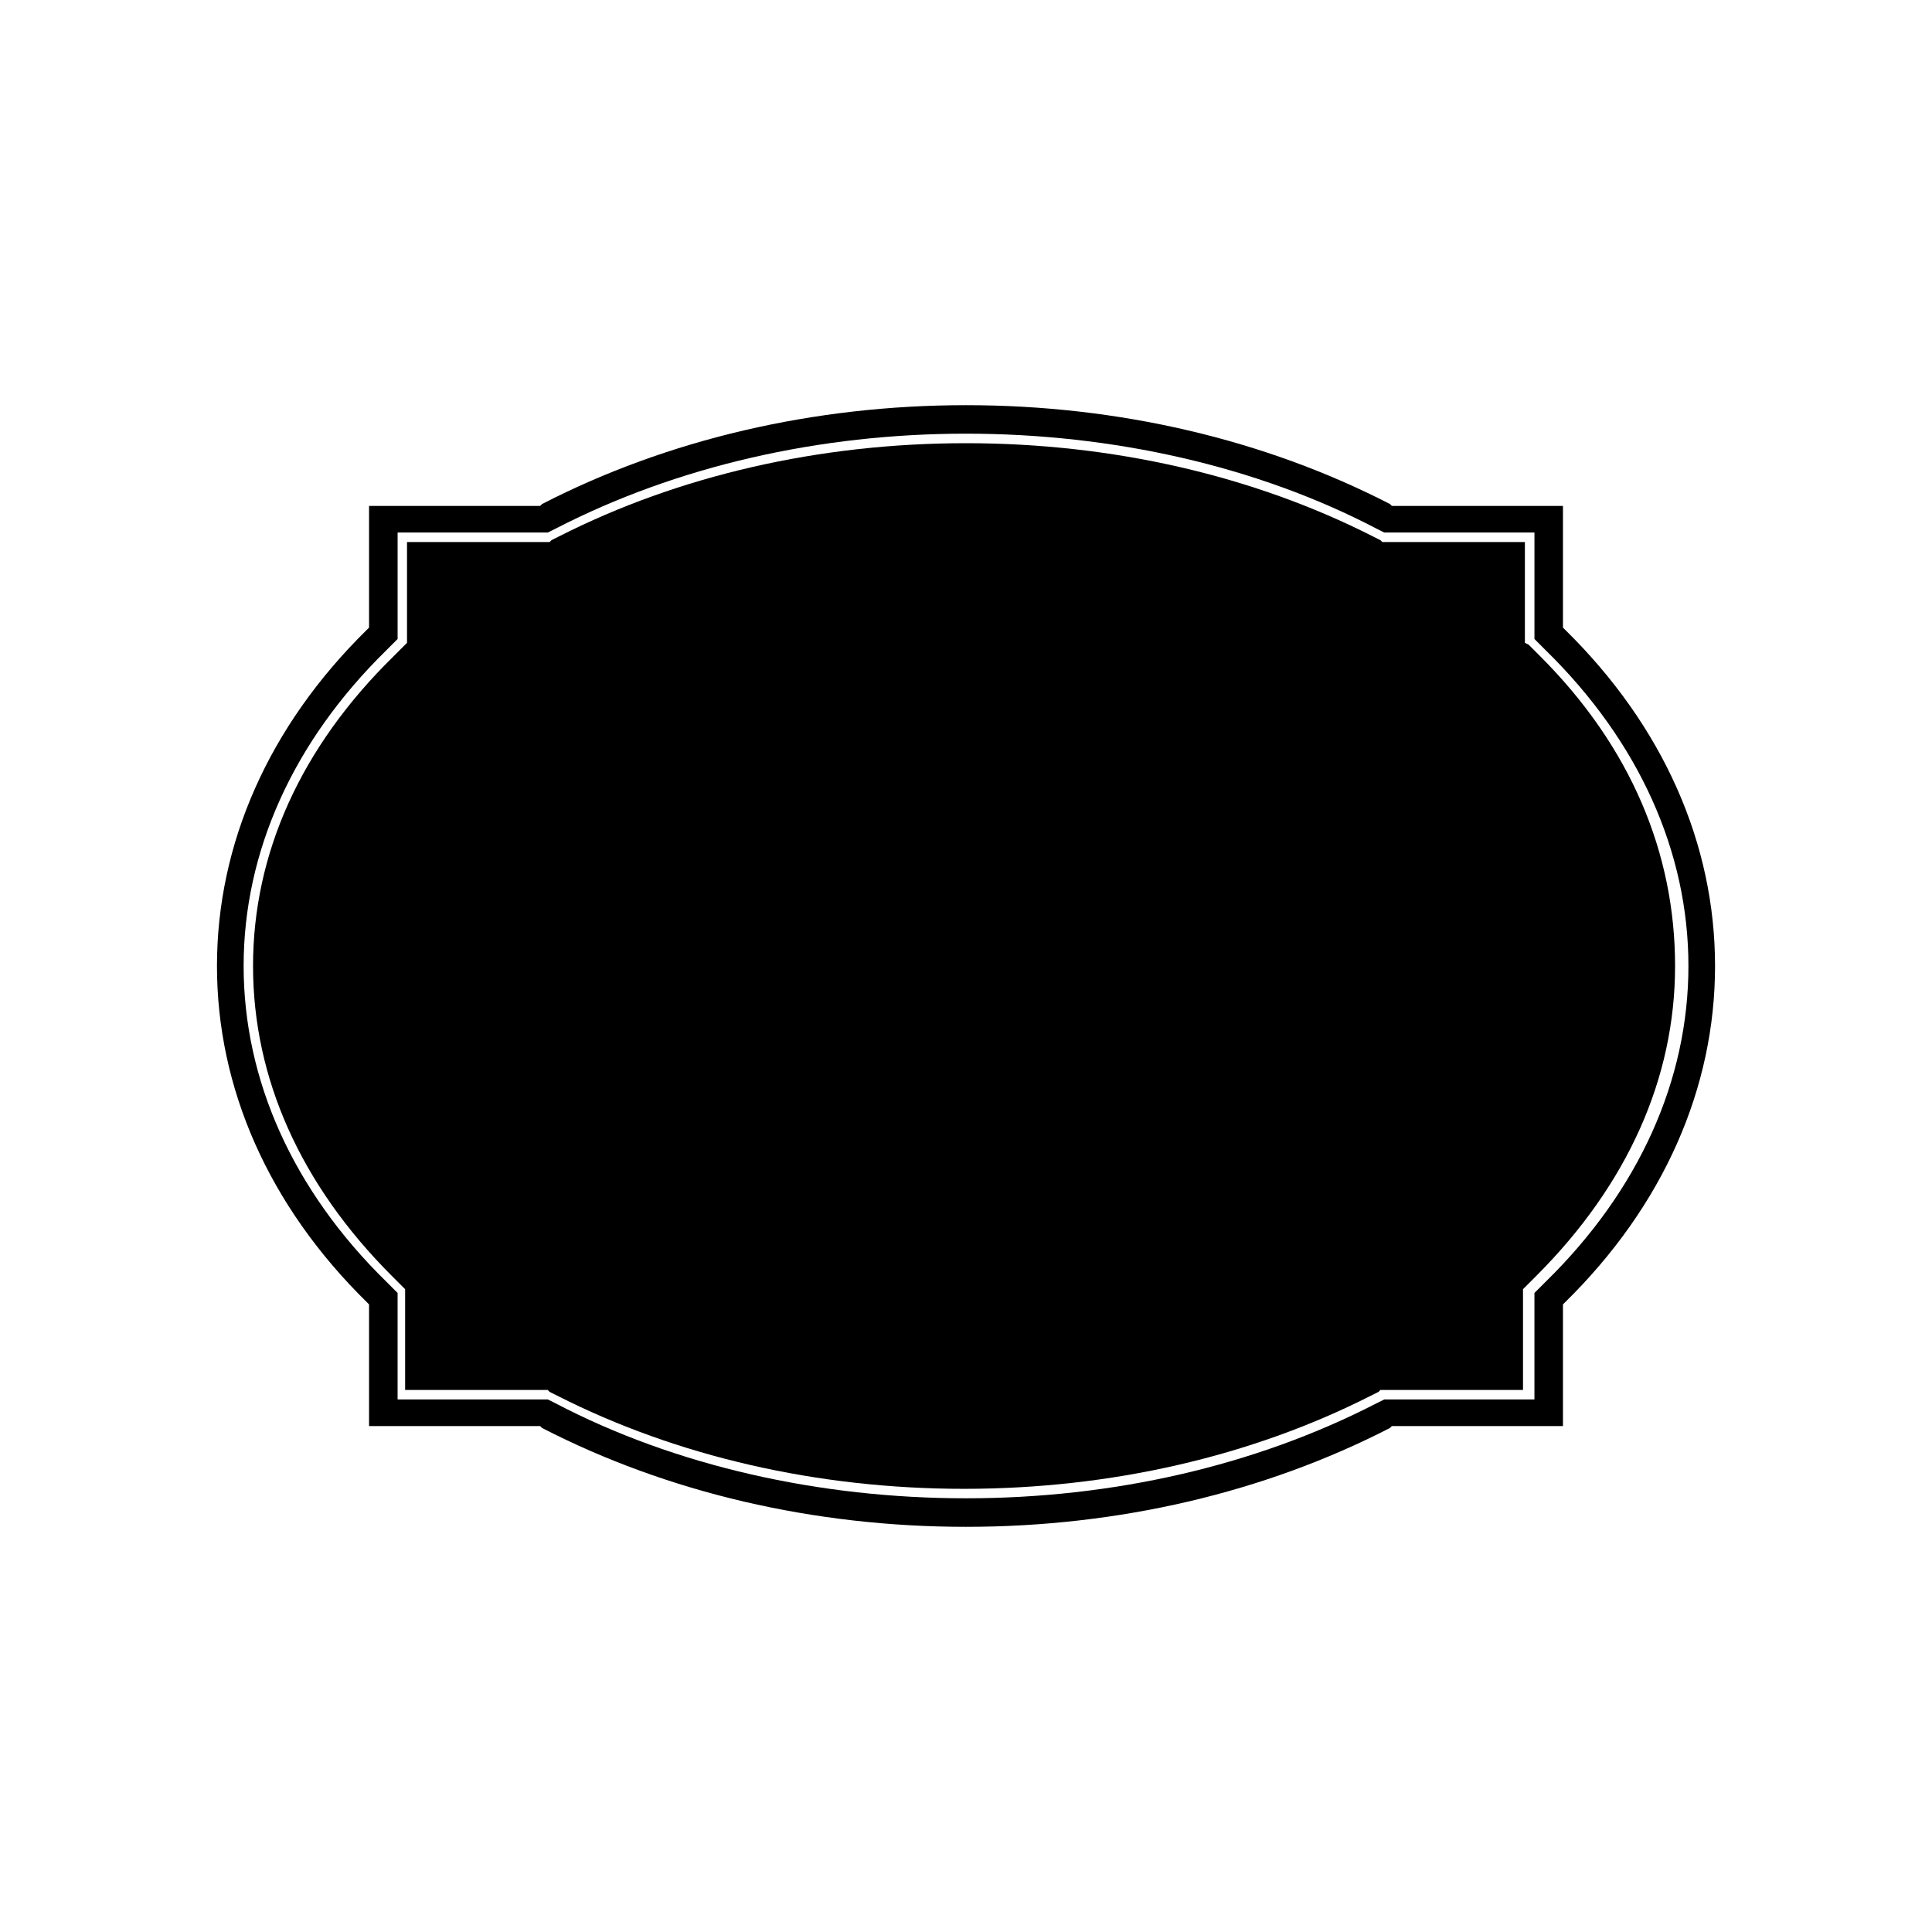 <?xml version="1.0" encoding="UTF-8"?>
<!-- Uploaded to: ICON Repo, www.iconrepo.com, Generator: ICON Repo Mixer Tools -->
<svg fill="#000000" width="800px" height="800px" version="1.1" viewBox="144 144 512 512" xmlns="http://www.w3.org/2000/svg">
 <g>
  <path d="m549.12 314.86-1.008-0.504v-26.703h-37.785l-0.504-0.504-2.016-1.008c-31.738-16.121-69.023-24.688-107.82-24.688-38.793 0-76.074 8.566-107.82 24.688l-2.016 1.008-0.504 0.504h-37.785v25.695l0.004 1.008-3.527 3.527c-24.688 24.18-37.281 52.395-37.281 82.121s12.594 57.938 36.777 82.121l3.527 3.527v26.703h37.785l0.504 0.504 2.016 1.008c31.738 16.121 69.023 24.688 107.82 24.688 38.793 0 76.074-8.566 107.82-24.688l2.016-1.008 0.504-0.504h37.785v-25.695l-0.004-1.012 3.527-3.527c24.184-24.184 36.777-52.395 36.777-82.121 0-29.723-11.586-57.938-35.77-82.117z"/>
  <path d="m558.2 310.32v-32.242h-45.344l-0.504-0.504c-33.25-17.133-72.043-26.199-112.35-26.199s-79.098 9.07-112.35 26.199l-0.504 0.504h-45.344v32.242l-0.504 0.504c-26.199 25.695-39.801 56.93-39.801 89.176 0 32.242 13.602 63.48 39.801 89.176l0.504 0.504v32.242h45.344l0.504 0.504c33.25 17.129 72.043 26.199 112.35 26.199s79.098-9.07 112.35-26.199l0.504-0.504h45.344v-32.242l0.504-0.504c26.199-25.695 39.801-56.93 39.801-89.176 0-32.242-13.602-63.48-39.801-89.176zm-4.535 173.31-3.023 3.023v28.215h-39.801l-2.016 1.004c-32.242 16.625-70.031 25.191-108.82 25.191-38.793 0-77.082-8.566-108.82-25.191l-2.016-1.008h-39.801v-28.215l-3.023-3.023c-24.684-24.18-37.781-53.402-37.781-83.629 0-30.23 13.098-59.449 37.785-83.633l3.023-3.023v-28.215h39.801l2.016-1.008c32.242-16.625 70.031-25.191 108.82-25.191s77.082 8.566 108.82 25.191l2.016 1.008h39.801v28.215l3.023 3.023c24.684 24.184 37.781 53.402 37.781 83.633 0 30.227-13.098 59.449-37.785 83.633z"/>
 </g>
</svg>